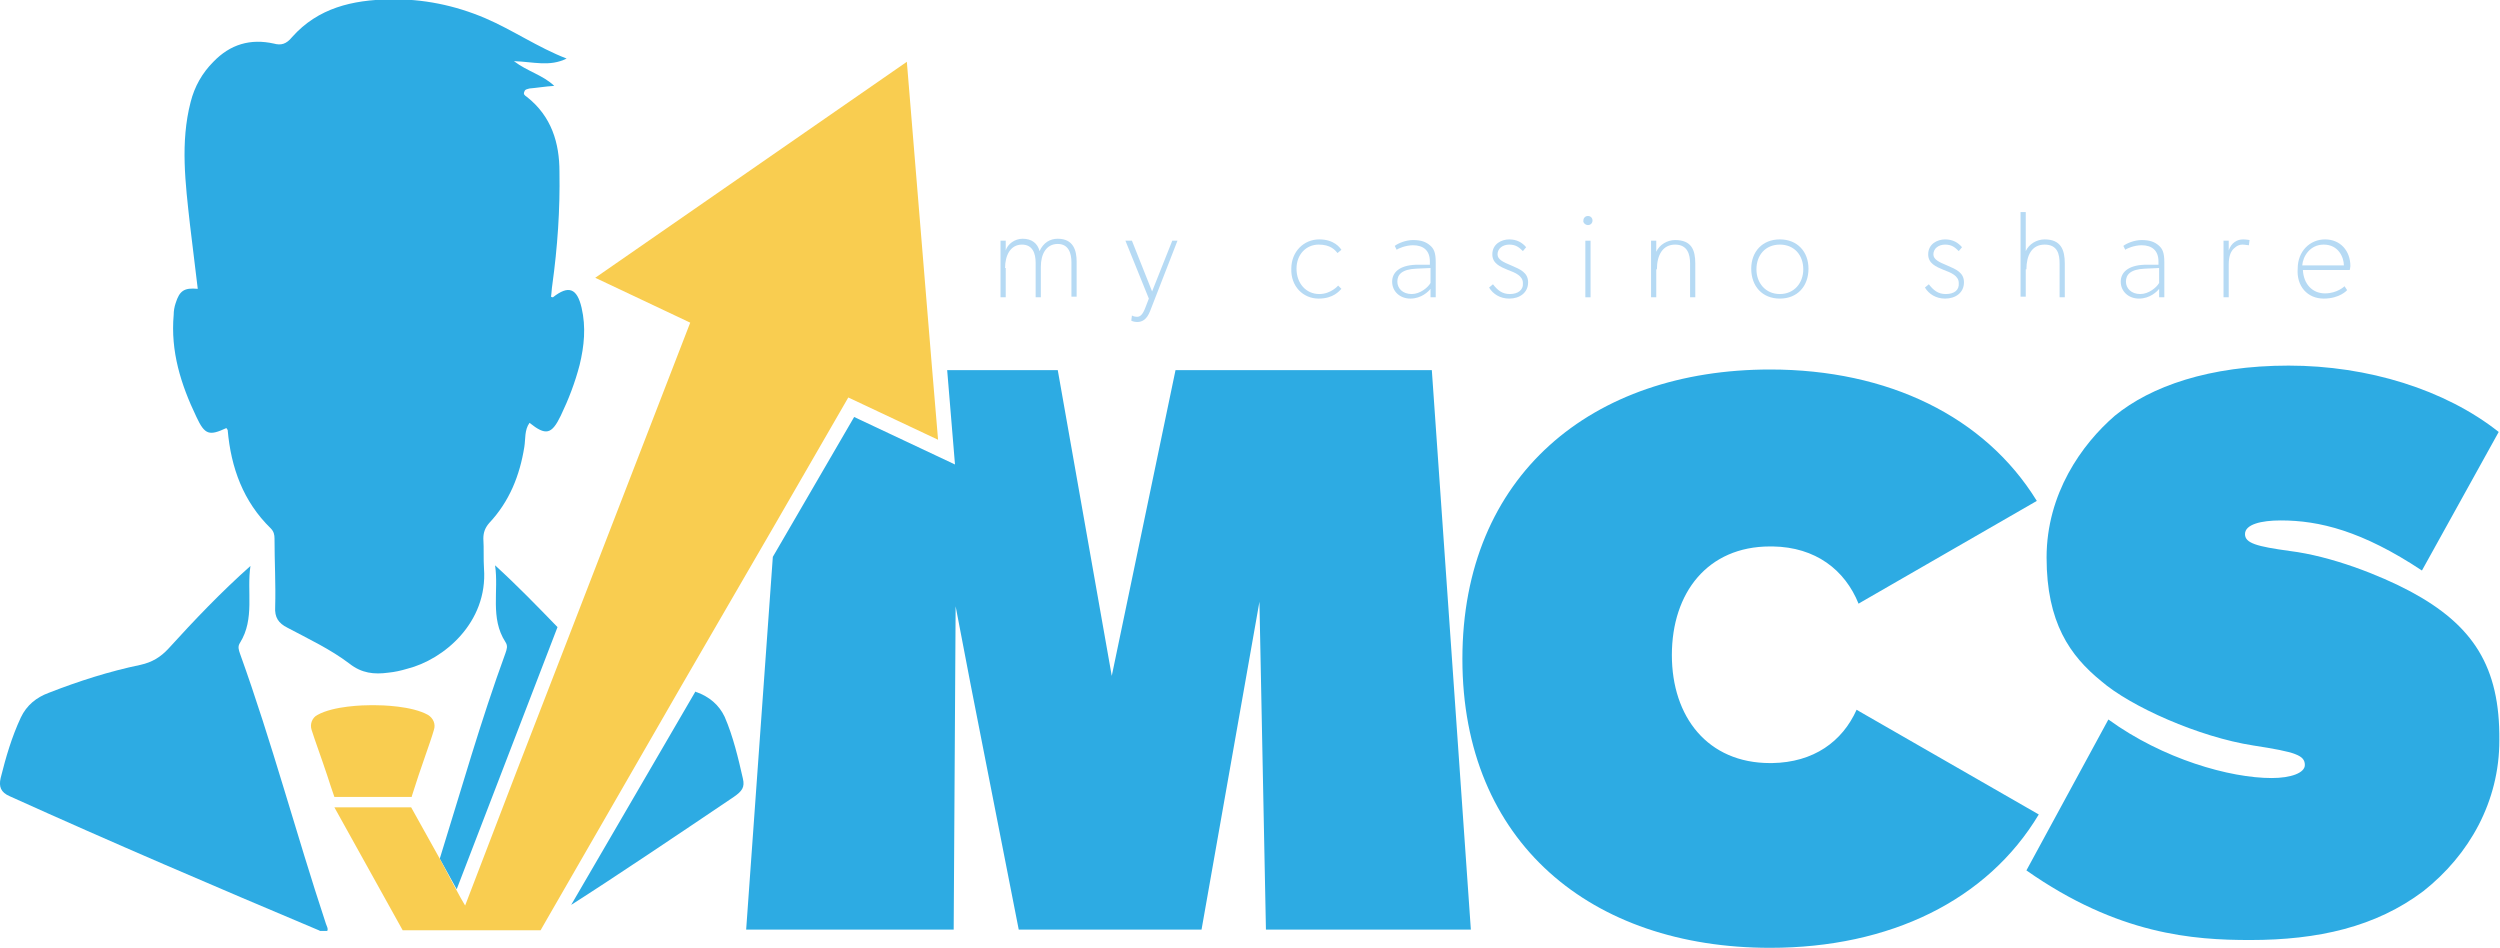<?xml version="1.0" encoding="utf-8"?>
<!-- Generator: Adobe Illustrator 28.1.0, SVG Export Plug-In . SVG Version: 6.00 Build 0)  -->
<svg version="1.1" id="Layer_1" xmlns="http://www.w3.org/2000/svg" xmlns:xlink="http://www.w3.org/1999/xlink" x="0px" y="0px"
	 viewBox="0 0 384.3 145.8" style="enable-background:new 0 0 384.3 145.8;" xml:space="preserve">
<style type="text/css">
	.st0{fill:#2DABE3;}
	.st1{fill:#B6DAF4;}
	.st2{fill:#F9CD50;}
</style>
<g>
	<polygon class="st0" points="180.7,56.9 170.9,103.9 162.6,56.9 150.5,56.9 145.6,56.9 146.8,71.4 131.3,64.1 118.8,85.6 
		114.7,142.9 146.6,142.9 146.9,93.2 149.2,105.2 156.6,142.9 184.7,142.9 193.6,92.5 194.6,142.9 226.1,142.9 220.1,56.9 	"/>
	<path class="st0" d="M370.5,90.9c-4.7-2.5-12.1-5.4-18.5-6.2c-5.1-0.7-6.9-1.2-6.9-2.6c0-1.5,2.5-2.1,5.5-2.1
		c5.9,0,12.5,1.6,21.7,7.7l11.8-21.3c-8.2-6.5-20.1-10.2-32.3-10.2s-21.2,3.2-26.7,7.7c-5.1,4.4-10.5,12-10.5,21.8
		c0,10,3.6,15.1,8.4,19c4.5,3.9,15,8.6,23.4,9.9c6.5,1,7.9,1.5,7.9,3c0,1.2-2.1,2-5.1,2c-6.4,0-16.7-2.9-25.1-9l-12.6,23.2
		c14.1,9.9,25.7,10.7,34.4,10.7c10.4,0,19.3-2,26.6-7.5c7.1-5.6,11.7-13.8,11.7-23.2C384.3,102.5,380.2,96.1,370.5,90.9"/>
	<path class="st0" d="M285.9,109.4l-0.5-0.3c-2.2,4.9-6.6,8.1-13,8.2c-0.1,0-0.2,0-0.3,0c-9.6,0-15.1-7.1-15.1-16.6
		c0-9.6,5.5-16.7,15.1-16.7c0.1,0,0.3,0,0.4,0c6.6,0.1,11.1,3.6,13.2,8.8l0.5-0.3l26.9-15.5c-8-13-22.9-20.2-41-20.2
		c-27.4,0-47.3,16.3-47.3,44.5c0,28.2,19.8,44.4,47.3,44.4c18.4,0,33.4-7.3,41.3-20.5L285.9,109.4z"/>
	<path class="st1" d="M154.5,41.2c0-1.9,0.8-3.6,2.6-3.6c1.6,0,2.1,1.3,2.1,2.8v5.3h0.8V41c0-1.9,0.8-3.5,2.6-3.5
		c1.7,0,2.1,1.5,2.1,2.8v5.3h0.8v-5.4c0-1.7-0.5-3.5-2.9-3.5c-1.2,0-2.2,0.6-2.8,1.9c-0.3-1.2-1.2-1.9-2.6-1.9
		c-1.2,0-2.3,0.8-2.6,1.8V37h-0.8v8.7h0.8V41.2z"/>
	<path class="st1" d="M176.1,47.2c-0.4,1.1-0.8,1.5-1.3,1.5c-0.5,0-0.8-0.2-0.8-0.2l-0.1,0.8c0,0,0.4,0.2,0.9,0.2
		c0.8,0,1.5-0.4,2-1.7L181,37h-0.8l-3.1,7.8l-3.1-7.8H173l3.6,8.9L176.1,47.2z"/>
	<path class="st1" d="M202.7,45.9c2.3,0,3.2-1.2,3.5-1.5l-0.5-0.5c0,0-1.1,1.3-2.9,1.3c-2,0-3.5-1.6-3.5-3.9c0-2.2,1.5-3.7,3.4-3.7
		c1.8,0,2.5,0.8,2.9,1.3l0.6-0.5c-0.2-0.3-1.1-1.6-3.4-1.6c-2.4,0-4.3,1.9-4.3,4.5C198.4,44,200.3,45.9,202.7,45.9"/>
	<path class="st1" d="M217.6,40.7c-2.5,0.1-3.6,1.2-3.6,2.6c0,1.5,1.2,2.6,2.8,2.6c1.7,0,2.8-1.1,3.1-1.5v1.3h0.8v-5.4
		c0-1.5-0.3-2.1-0.9-2.6c-0.6-0.5-1.3-0.8-2.6-0.8c-1.1,0-2.3,0.5-2.8,0.9l0.3,0.6c0.2-0.2,1.4-0.7,2.5-0.7c1.6,0,2.6,0.8,2.6,2.5
		v0.5L217.6,40.7z M219.9,43.5c-0.4,0.7-1.6,1.7-2.9,1.7c-1.4,0-2.2-0.9-2.2-1.9c0-1.1,0.7-1.9,2.9-2l2.2-0.1V43.5z"/>
	<path class="st1" d="M232.1,45.2c-1.2,0-1.9-0.6-2.6-1.5l-0.6,0.5c0.6,1,1.7,1.7,3.1,1.7c1.6,0,2.9-0.9,2.9-2.5
		c0-1.5-1.2-2-2.6-2.6c-1.2-0.5-2.1-0.9-2.1-1.7c0-0.9,0.8-1.5,1.8-1.5c1,0,1.5,0.4,2.1,1l0.5-0.6c-0.6-0.7-1.4-1.2-2.6-1.2
		c-1.2,0-2.6,0.7-2.6,2.3c0,1.4,1.2,1.9,2.4,2.4c1.1,0.4,2.3,0.9,2.3,2C234.2,44.6,233.3,45.2,232.1,45.2"/>
	<path class="st1" d="M244.1,34.6c0.4,0,0.7-0.3,0.7-0.7c0-0.4-0.3-0.7-0.7-0.7s-0.7,0.3-0.7,0.7C243.3,34.2,243.7,34.6,244.1,34.6"
		/>
	<rect x="243.7" y="37" class="st1" width="0.8" height="8.7"/>
	<path class="st1" d="M254.7,41.4c0-2.2,0.9-3.8,2.8-3.8c1.9,0,2.3,1.5,2.3,2.9v5.2h0.8v-5.2c0-2.1-0.6-3.6-3.1-3.6
		c-1.2,0-2.4,0.7-2.9,1.8V37h-0.8v8.7h0.8V41.4z"/>
	<path class="st1" d="M273.6,45.9c2.7,0,4.4-1.9,4.4-4.6c0-2.6-1.7-4.5-4.4-4.5s-4.4,1.9-4.4,4.5C269.2,44,270.9,45.9,273.6,45.9
		 M273.6,37.6c2.2,0,3.6,1.6,3.6,3.8c0,2.1-1.4,3.8-3.6,3.8s-3.6-1.7-3.6-3.8C270,39.2,271.4,37.6,273.6,37.6"/>
	<path class="st1" d="M299.1,45.2c-1.2,0-1.9-0.6-2.6-1.5l-0.6,0.5c0.6,1,1.7,1.7,3.1,1.7c1.6,0,2.9-0.9,2.9-2.5
		c0-1.5-1.2-2-2.6-2.6c-1.2-0.5-2.1-0.9-2.1-1.7c0-0.9,0.8-1.5,1.8-1.5c1,0,1.5,0.4,2.1,1l0.5-0.6c-0.6-0.7-1.4-1.2-2.6-1.2
		c-1.2,0-2.6,0.7-2.6,2.3c0,1.4,1.2,1.9,2.4,2.4c1.1,0.4,2.3,0.9,2.3,2C301.2,44.6,300.4,45.2,299.1,45.2"/>
	<path class="st1" d="M311.5,41.4c0-2.1,0.8-3.8,2.8-3.8c2,0,2.3,1.5,2.3,2.9v5.2h0.8v-5.2c0-2.1-0.6-3.7-3.1-3.7
		c-1.2,0-2.4,0.7-2.9,1.8v-6h-0.8v13h0.8V41.4z"/>
	<path class="st1" d="M329.6,40.7c-2.5,0.1-3.6,1.2-3.6,2.6c0,1.5,1.2,2.6,2.8,2.6c1.7,0,2.8-1.1,3.1-1.5v1.3h0.8v-5.4
		c0-1.5-0.3-2.1-0.9-2.6c-0.6-0.5-1.3-0.8-2.6-0.8c-1.1,0-2.3,0.5-2.8,0.9l0.3,0.6c0.2-0.2,1.4-0.7,2.5-0.7c1.6,0,2.6,0.8,2.6,2.5
		v0.5L329.6,40.7z M331.9,43.5c-0.4,0.7-1.6,1.7-2.9,1.7c-1.4,0-2.2-0.9-2.2-1.9c0-1.1,0.7-1.9,2.9-2l2.2-0.1V43.5z"/>
	<path class="st1" d="M342.6,40.7c0-1.3,0.3-1.9,0.6-2.3c0.2-0.2,0.7-0.8,1.5-0.8c0.4,0,0.8,0.1,1,0.1l0.1-0.8c0,0-0.5-0.1-1-0.1
		c-0.9,0-1.8,0.5-2.2,1.7V37h-0.8v8.7h0.8V40.7z"/>
	<path class="st1" d="M357.2,45.9c2.5,0,3.6-1.3,3.6-1.3l-0.4-0.6c0,0-1.1,1.1-3,1.1c-2,0-3.3-1.5-3.4-3.6h7.2c0,0,0.1-0.4,0.1-0.6
		c0-2.3-1.5-4.1-3.9-4.1c-2.3,0-4.2,1.8-4.2,4.5C353,44,354.7,45.9,357.2,45.9 M357.2,37.6c2.3,0,3.1,2,3.1,3.2h-6.4
		C354,39.4,355.1,37.6,357.2,37.6"/>
	<path class="st0" d="M74.4,87.4c-0.1-1.5,0-3.1-0.1-4.6c0-1,0.3-1.7,0.9-2.4c3.1-3.3,4.7-7.3,5.4-11.7c0.2-1.2,0-2.6,0.8-3.7
		c2.5,2,3.4,1.8,4.8-1.1c1.2-2.5,2.2-5.1,2.9-7.8c0.7-2.9,1-5.8,0.3-8.8c-0.7-3-2-3.5-4.4-1.6c0,0-0.2,0-0.3-0.1
		c0.1-0.6,0.1-1.2,0.2-1.8c0.8-5.8,1.2-11.5,1.1-17.4C86,22,84.8,17.9,81,14.9c-0.3-0.2-0.6-0.4-0.4-0.8c0.1-0.4,0.5-0.4,0.8-0.5
		c1.2-0.1,2.3-0.3,3.8-0.4c-1.8-1.7-4.1-2.2-6.2-3.8c3,0.1,5.5,0.9,8.1-0.4c-4.4-1.7-8.3-4.4-12.5-6.2c-4.7-2-9.6-3-14.7-2.9
		c-5.7,0.1-11,1.3-15,5.8C44,6.8,43.2,7,42.1,6.7c-3.6-0.8-6.7,0.1-9.3,2.8c-1.7,1.7-2.9,3.8-3.5,6.2c-1.6,6.2-0.8,12.5-0.1,18.8
		c0.4,3.3,0.8,6.6,1.2,9.9c-2.1-0.2-2.8,0.3-3.4,2.2c-0.2,0.6-0.3,1.2-0.3,1.8c-0.5,5.6,1.1,10.7,3.5,15.7c1.3,2.8,2,2.9,4.6,1.7
		c0.1,0.1,0.1,0.2,0.2,0.3c0.5,5.8,2.4,11,6.6,15.1c0.5,0.5,0.6,1,0.6,1.6c0,3.5,0.2,7,0.1,10.5c-0.1,1.6,0.5,2.5,1.9,3.2
		c3.2,1.7,6.6,3.3,9.5,5.5c1.9,1.5,3.8,1.7,6,1.4c1-0.1,1.9-0.3,2.9-0.6C68.2,101.4,75,95.7,74.4,87.4"/>
	<path class="st0" d="M36.9,100.5c-0.2-0.6-0.4-1.1,0-1.7c2.3-3.7,1-7.9,1.6-11.8c-4.5,4-8.6,8.3-12.6,12.7
		c-1.2,1.3-2.5,2.1-4.3,2.5c-4.8,1-9.5,2.5-14.1,4.3c-1.9,0.7-3.4,1.9-4.3,3.8c-1.4,3-2.3,6.1-3.1,9.3c-0.3,1.3,0,2.2,1.4,2.8
		c15.7,7.1,31.6,13.9,47.5,20.6c0.1,0,0.1,0.1,0.2,0.1h1.1c0.2-0.3-0.1-0.8-0.2-1.1C45.5,128.1,41.8,114.1,36.9,100.5"/>
	<path class="st0" d="M111.4,110.2c-0.9-1.9-2.4-3.1-4.3-3.8c-0.1,0-0.1,0-0.2-0.1l-19.1,32.8c6.6-4.2,16.7-11,25-16.6
		c1.3-0.9,1.7-1.5,1.4-2.8C113.5,116.6,112.7,113.2,111.4,110.2"/>
	<path class="st0" d="M76.1,86.9c0.6,3.9-0.8,8.1,1.6,11.8c0.4,0.6,0.2,1.1,0,1.7c-3.8,10.4-6.8,21-10.1,31.6l2.6,4.7l15.5-40.3
		C82.6,93.2,79.5,90,76.1,86.9"/>
	<path class="st1" d="M79.4,118.6l7.9-20.4c0,0,0,0,0,0L79.4,118.6z"/>
	<polygon class="st2" points="143.3,56.9 143.2,55.7 139.4,9.5 91.5,42.7 106.1,49.6 87.3,98.2 79.4,118.6 71.5,139.2 70.8,138 
		70.1,136.7 67.6,132 63.2,124.1 51.4,124.1 61.9,143 64.2,143 70,143 80.6,143 81.3,143 82,143 83.1,143 83.9,141.6 104.7,105.5 
		119.2,80.5 130.4,61.1 144.2,67.6 	"/>
	<path class="st2" d="M63.3,122.4c1.4-4.5,2.8-8.1,3.4-10.2c0.3-0.9-0.1-1.8-0.9-2.3c-2.5-1.4-7.1-1.5-8.3-1.5c-0.1,0-0.2,0-0.2,0
		c0,0-0.1,0-0.2,0c-1.2,0-5.8,0.1-8.3,1.5c-0.8,0.4-1.2,1.4-0.9,2.3c0.5,1.6,1.4,4,2.4,7c0.3,1,0.7,2.1,1.1,3.3h11H63.3z"/>
</g>
</svg>
